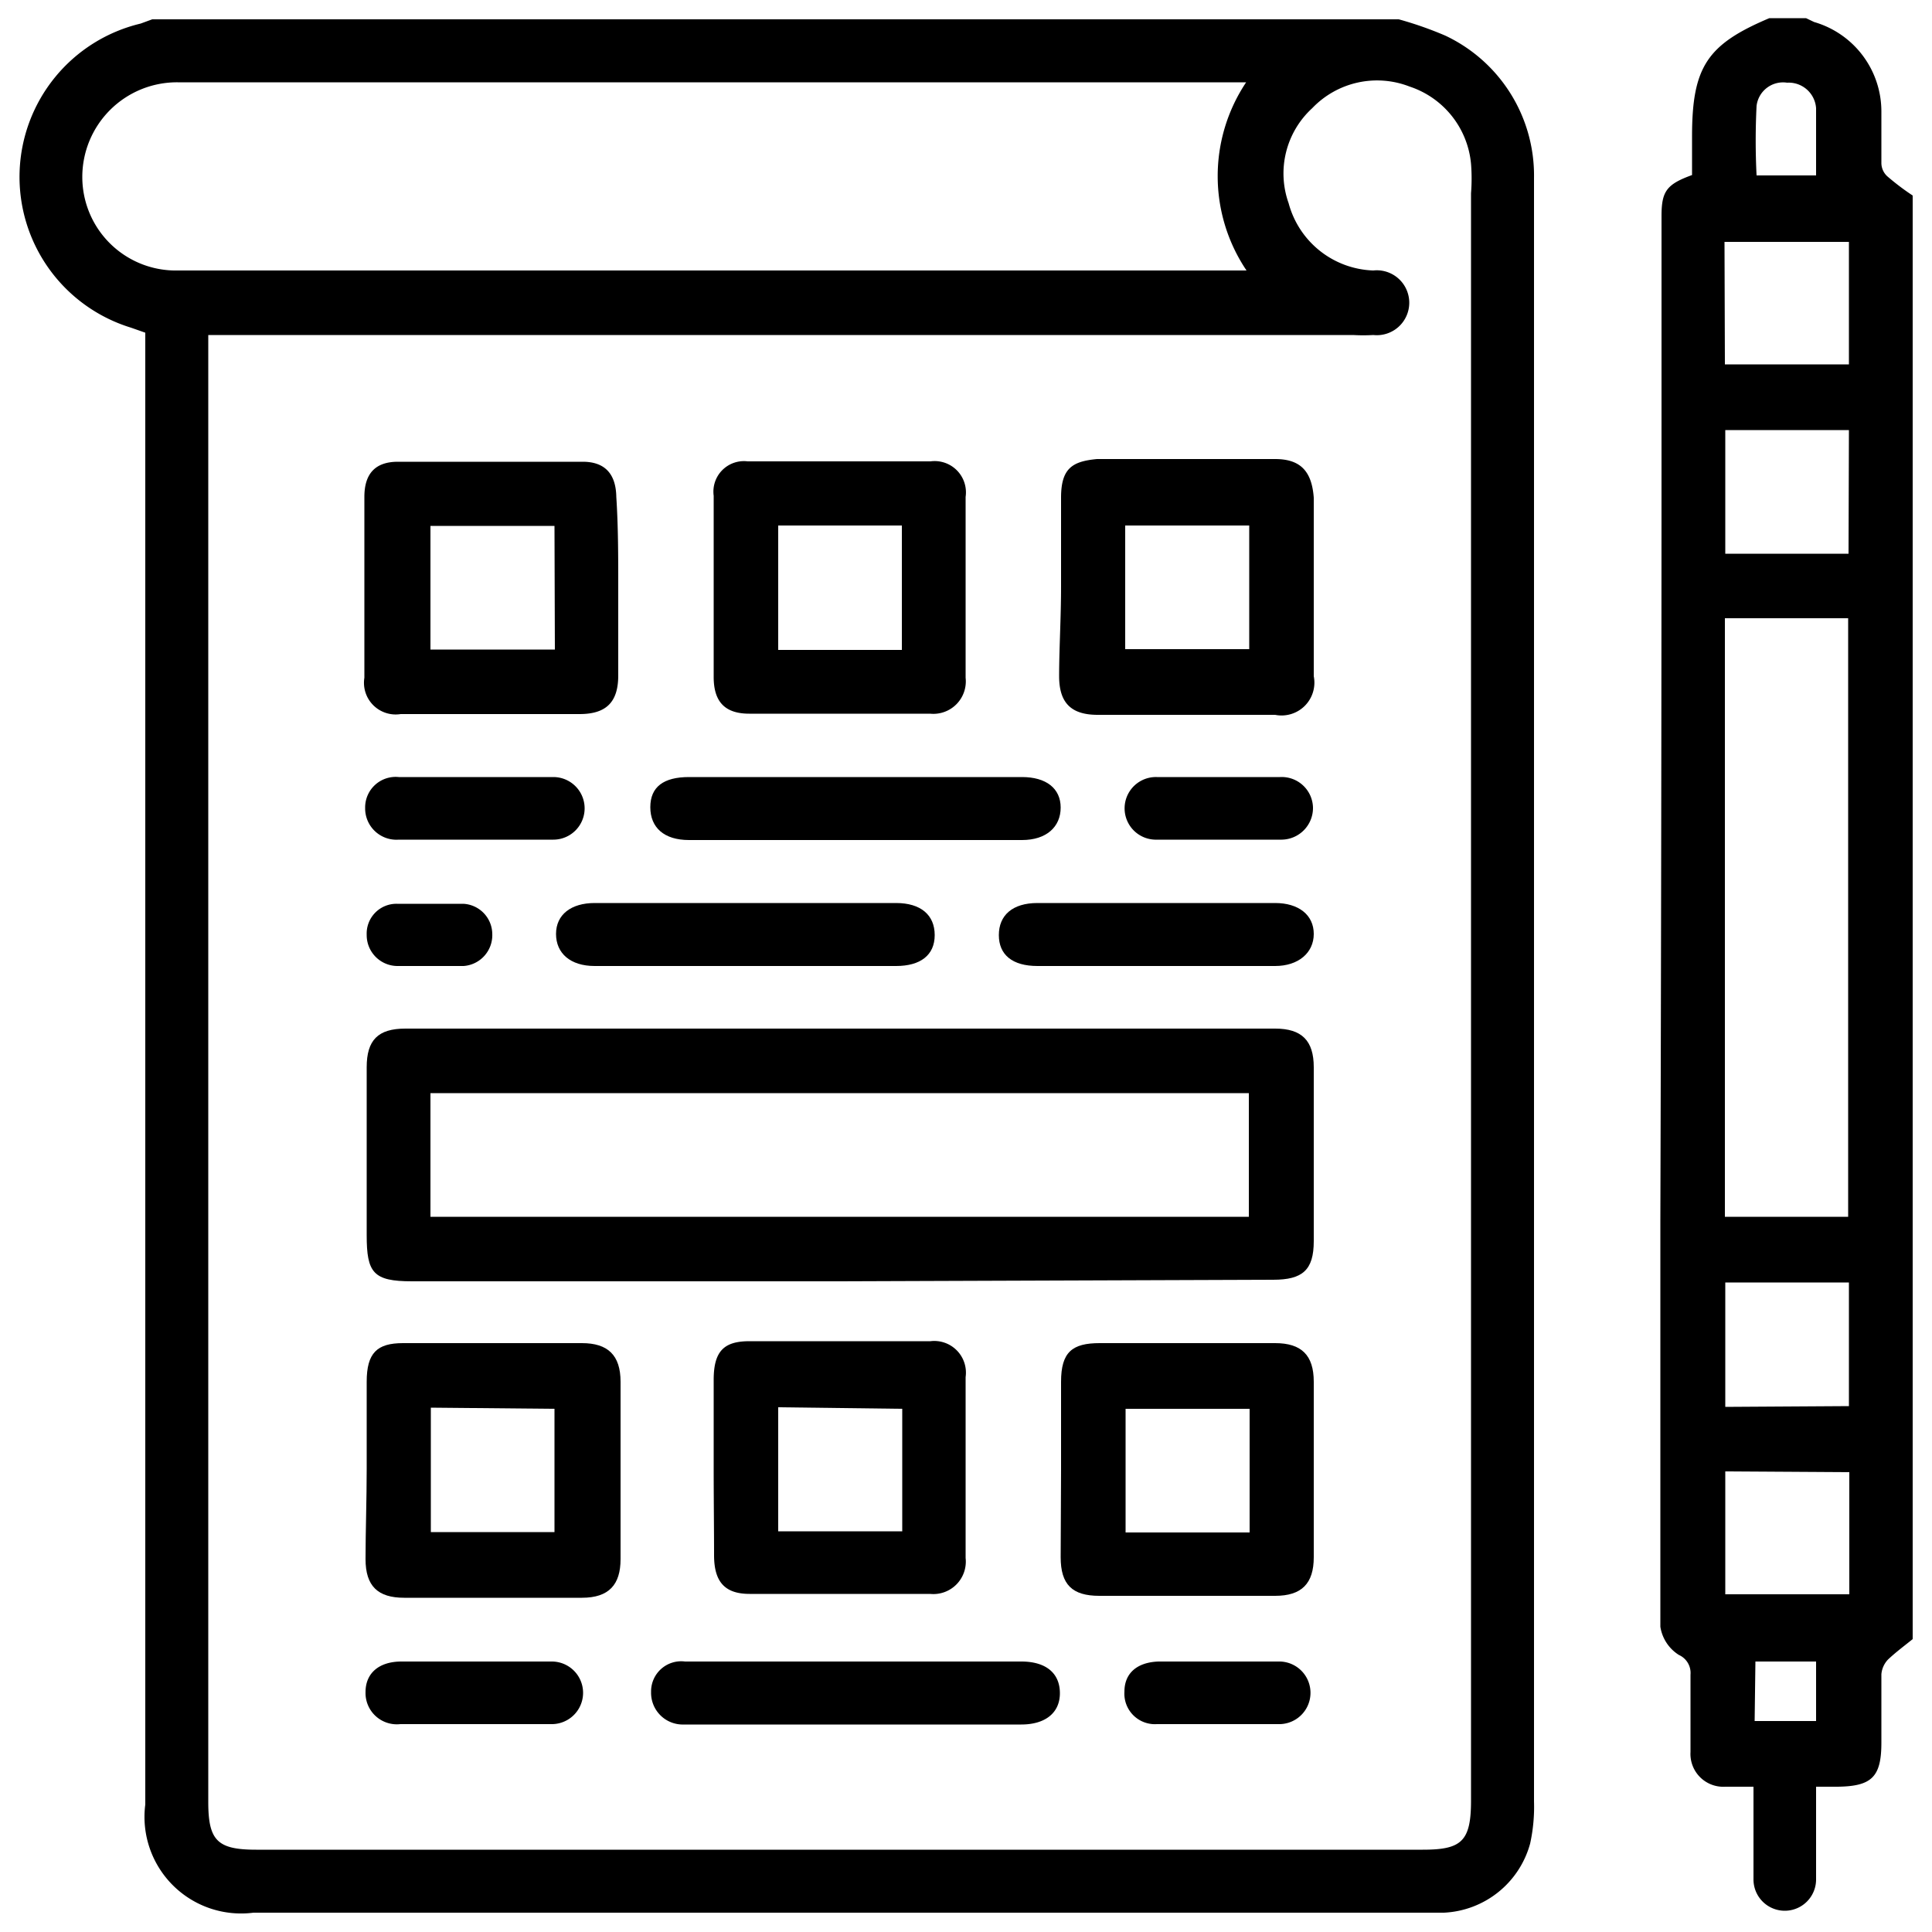 <svg id="Layer_1" data-name="Layer 1" xmlns="http://www.w3.org/2000/svg" viewBox="0 0 50 50"><defs><style>.cls-1{fill:#000;}</style></defs><path class="cls-1" d="M36.2.5a9.45,9.45,0,0,1,1.2.42,4,4,0,0,1,2.3,3.69c0,.15,0,.29,0,.43q0,20.79,0,41.58a4.43,4.43,0,0,1-.1,1.09,2.43,2.43,0,0,1-2.23,1.79H6.56a2.5,2.5,0,0,1-2.8-2.8V8.61l-.37-.13A4.08,4.08,0,0,1,3.64.61L3.94.5ZM5.39,8.69V46.63c0,1,.23,1.24,1.24,1.24H36.82c1,0,1.25-.21,1.25-1.27V5a4.84,4.84,0,0,0,0-.76,2.33,2.33,0,0,0-1.59-2,2.32,2.32,0,0,0-2.52.56,2.29,2.29,0,0,0-.61,2.46A2.35,2.35,0,0,0,35.54,7a.84.84,0,1,1,0,1.67,4.51,4.51,0,0,1-.52,0H5.39ZM32.25,2.13H4.6A2.45,2.45,0,0,0,2.13,4.59,2.42,2.42,0,0,0,4.61,7H32.26A4.37,4.37,0,0,1,32.25,2.13Z"/><path class="cls-1" d="M49.5,42.42c-.21.17-.44.34-.64.53a.63.63,0,0,0-.17.38c0,.59,0,1.18,0,1.77,0,.89-.25,1.13-1.14,1.14H47v1.83c0,.19,0,.38,0,.57a.81.81,0,1,1-1.62,0c0-.59,0-1.18,0-1.77v-.63h-.73a.85.85,0,0,1-.9-.9c0-.66,0-1.31,0-2a.51.51,0,0,0-.3-.51,1.05,1.05,0,0,1-.48-.73c0-3.3,0-6.6,0-9.9,0-.21,0-.41,0-.62Q43,21.32,43,11c0-1.8,0-3.6,0-5.41,0-.64.13-.82.79-1.06v-1c0-1.8.39-2.38,2-3.06h.95l.21.1a2.41,2.41,0,0,1,1.74,2.31c0,.45,0,.89,0,1.34a.47.47,0,0,0,.15.34,6.36,6.36,0,0,0,.66.5ZM44.64,16V31.49h3.19V16Zm0-6.57h3.21V6.26H44.63Zm3.21,1.7H44.65v3.2h3.19Zm0,25.26V33.19H44.65v3.22Zm-3.2,1.69v3.18h3.21V38.1ZM47,4.54c0-.61,0-1.18,0-1.74a.71.71,0,0,0-.75-.66.69.69,0,0,0-.79.6,17.91,17.91,0,0,0,0,1.8Zm-1.59,40H47V43H45.43Z"/><path class="cls-1" d="M21.75,33.16H10.66c-1,0-1.17-.22-1.17-1.19,0-1.45,0-2.9,0-4.35,0-.7.29-1,1-1H33c.69,0,1,.31,1,1v4.5c0,.75-.29,1-1.05,1ZM11.14,31.49H32.32v-3.2H11.14Z"/><path class="cls-1" d="M27.46,15.17c0-.76,0-1.53,0-2.29s.29-.94.93-1H33c.66,0,.95.32,1,1V17.5a.85.85,0,0,1-1,1q-2.3,0-4.59,0c-.67,0-1-.29-1-1S27.46,16,27.46,15.17Zm1.66,1.63h3.21V13.6H29.12Z"/><path class="cls-1" d="M18.47,15.17c0-.78,0-1.56,0-2.34a.79.79,0,0,1,.88-.89c1.57,0,3.15,0,4.73,0a.81.81,0,0,1,.91.92v4.68a.84.84,0,0,1-.92.93q-2.34,0-4.68,0c-.63,0-.92-.31-.92-.95S18.47,16,18.47,15.17Zm4.87,1.65V13.6h-3.2v3.22Z"/><path class="cls-1" d="M16,15.19v2.29c0,.67-.29,1-1,1-1.54,0-3.09,0-4.63,0a.82.82,0,0,1-.94-.94q0-2.34,0-4.68c0-.6.28-.91.87-.91,1.59,0,3.19,0,4.78,0,.58,0,.86.32.87.91C16,13.63,16,14.41,16,15.19Zm-1.65-1.58H11.14v3.2h3.22Z"/><path class="cls-1" d="M18.47,38c0-.76,0-1.53,0-2.29s.28-1,.93-1h4.68a.82.82,0,0,1,.91.93v4.68a.84.84,0,0,1-.92.93H19.4c-.64,0-.92-.31-.92-1S18.47,38.82,18.47,38Zm1.67-1.58v3.21h3.21V36.46Z"/><path class="cls-1" d="M9.49,38c0-.75,0-1.49,0-2.24s.27-1,.94-1h4.63c.67,0,1,.31,1,1v4.59c0,.66-.3,1-1,1H10.46c-.68,0-1-.3-1-1S9.49,38.81,9.49,38Zm1.66-1.57v3.22h3.2V36.46Z"/><path class="cls-1" d="M27.46,38.06c0-.77,0-1.53,0-2.3s.29-1,1-1H33c.68,0,1,.31,1,1v4.54c0,.68-.31,1-1,1H28.45c-.7,0-1-.29-1-1S27.46,38.82,27.46,38.06Zm4.88-1.6H29.13v3.2h3.21Z"/><path class="cls-1" d="M22.13,43h4.3c.65,0,1,.31,1,.82s-.38.81-1,.81H17.7a.82.82,0,0,1-.85-.84.78.78,0,0,1,.88-.79Z"/><path class="cls-1" d="M22.14,20.11h4.31c.62,0,1,.29,1,.79s-.37.84-1,.84H17.83c-.64,0-1-.32-1-.85s.35-.78,1-.78Z"/><path class="cls-1" d="M19.27,25H15.39c-.63,0-1-.33-1-.83s.39-.8,1-.8h7.8c.64,0,1,.31,1,.83s-.37.8-1,.8Z"/><path class="cls-1" d="M29.91,25H26.85c-.65,0-1-.29-1-.8s.35-.83,1-.83H33c.61,0,1,.31,1,.8S33.6,25,33,25Z"/><path class="cls-1" d="M12.32,20.11h2a.81.81,0,1,1,0,1.62q-2,0-4,0a.81.81,0,0,1-.87-.82.79.79,0,0,1,.87-.8Z"/><path class="cls-1" d="M12.33,43h1.95a.81.81,0,1,1,0,1.62c-1.31,0-2.61,0-3.92,0a.81.81,0,0,1-.9-.83c0-.49.35-.79.93-.79Z"/><path class="cls-1" d="M31.56,20.11h1.57a.81.81,0,0,1,.85.79.82.82,0,0,1-.81.83c-1.09,0-2.19,0-3.28,0a.81.81,0,1,1,.05-1.62Z"/><path class="cls-1" d="M31.55,43h1.53a.81.81,0,1,1,.05,1.62c-1.06,0-2.13,0-3.19,0a.79.79,0,0,1-.84-.84c0-.48.33-.76.88-.78h1.57Z"/><path class="cls-1" d="M11.13,25c-.29,0-.58,0-.86,0a.8.8,0,0,1-.78-.81.77.77,0,0,1,.78-.8c.57,0,1.14,0,1.72,0a.79.79,0,0,1,.75.78A.8.8,0,0,1,12,25c-.29,0-.58,0-.86,0Z"/></svg>